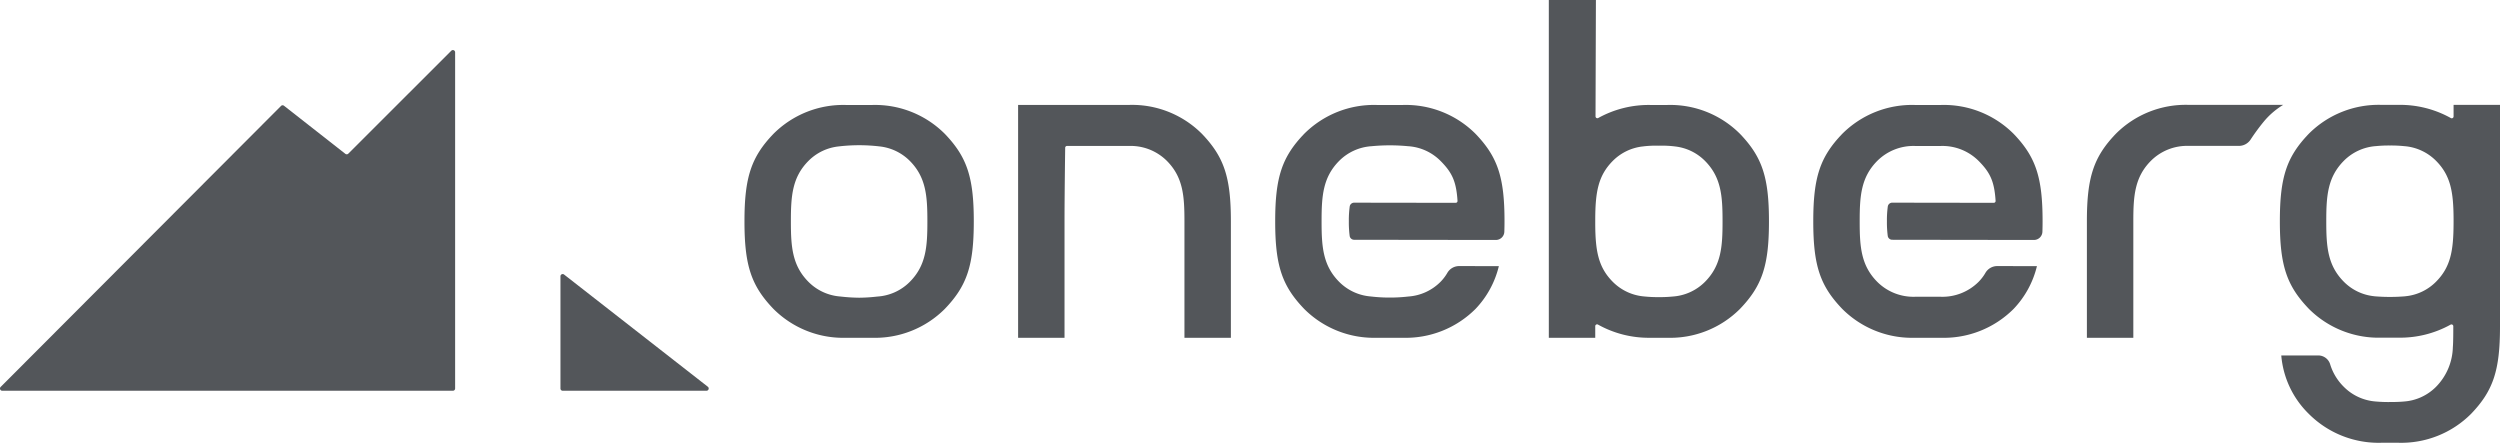<svg xmlns="http://www.w3.org/2000/svg" viewBox="0 0 419.021 74.209"><defs><style>.cls-1{fill:#53565a;}</style></defs><g id="レイヤー_2" data-name="レイヤー 2"><g id="レイヤー_1-2" data-name="レイヤー 1"><path class="cls-1" d="M.11,64.853,47.103,17.755A.375.375,0,0,1,47.6,17.725l10.284,8.058a.375.375,0,0,0,.497-.03L75.642,8.502a.375.375,0,0,1,.641.266V65.118a.375.375,0,0,1-.375.375H.376A.375.375,0,0,1,.11,64.853Z"/><path class="cls-1" d="M93.937,46.311V65.118a.375.375,0,0,0,.375.375h24.097a.375.375,0,0,0,.231-.671L94.543,46.015A.375.375,0,0,0,93.937,46.311Z"/><path class="cls-1" d="M340.899,40.22a1.424,1.424,0,0,0,1.426-1.366c.019-.583.029-1.149.029-1.709V37.062c0-7.333-1.132-10.751-4.849-14.622a16.528,16.528,0,0,0-12.206-4.845h-4.323a16.524,16.524,0,0,0-12.205,4.845C305.054,26.31,303.92,29.728,303.92,37.062v.083c0,7.336,1.134,10.754,4.852,14.625a16.528,16.528,0,0,0,12.203,4.843h4.323a16.533,16.533,0,0,0,12.206-4.845,15.713,15.713,0,0,0,3.903-7.162l-6.667-.009a2.283,2.283,0,0,0-1.968,1.142,7.428,7.428,0,0,1-1.167,1.523A8.58,8.58,0,0,1,325.299,49.74h-4.323a8.58,8.58,0,0,1-6.307-2.476c-2.757-2.756-2.97-5.932-2.97-10.119V37.062c0-4.185.213-7.361,2.97-10.119a8.585,8.585,0,0,1,6.307-2.476h4.323a8.585,8.585,0,0,1,6.307,2.476c2.018,2.018,2.663,3.526,2.874,6.722a.308.308,0,0,1-.306.329l-17.019-.025a.752.752,0,0,0-.746.648,17.26,17.26,0,0,0-.146,2.458,17.944,17.944,0,0,0,.139,2.461.751.751,0,0,0,.744.651Z"/><path class="cls-1" d="M399.18,74.209h2.786a16.533,16.533,0,0,0,12.206-4.845c3.717-3.871,4.849-7.288,4.849-14.624V17.578h-7.78v1.942a.307.307,0,0,1-.153.266.298.298,0,0,1-.308,0,17.442,17.442,0,0,0-8.814-2.208h-2.786a16.532,16.532,0,0,0-12.205,4.843c-3.717,3.87-4.851,7.288-4.851,14.624v.083c0,7.336,1.134,10.754,4.852,14.625a16.53,16.53,0,0,0,12.203,4.842h2.786a17.425,17.425,0,0,0,8.767-2.18.308.308,0,0,1,.461.269c-.003.767.001,2.625-.073,3.472a9.804,9.804,0,0,1-2.848,6.705,8.409,8.409,0,0,1-5.393,2.439c-.378.033-.966.083-2.307.083a23.477,23.477,0,0,1-2.395-.09,8.402,8.402,0,0,1-5.306-2.431,8.994,8.994,0,0,1-2.316-3.799,2.079,2.079,0,0,0-1.973-1.486h-6.22a15.468,15.468,0,0,0,4.613,9.791A16.528,16.528,0,0,0,399.18,74.209Zm9.093-26.963a8.344,8.344,0,0,1-5.053,2.403l-.107.014a30.676,30.676,0,0,1-5.128-.004l-.099-.014a8.346,8.346,0,0,1-5.013-2.398c-2.757-2.756-2.97-5.932-2.97-10.119v-.083c0-4.187.213-7.363,2.97-10.119a8.417,8.417,0,0,1,5.393-2.439l.129-.012a21.278,21.278,0,0,1,2.179-.087,21.673,21.673,0,0,1,2.28.096l.114.011a8.402,8.402,0,0,1,5.306,2.431c2.485,2.485,2.949,5.255,2.967,9.814l-.002.709C411.221,41.997,410.759,44.762,408.273,47.246Z"/><path class="cls-1" d="M267.377,54.67a.305.305,0,0,1,.155-.266.3.3,0,0,1,.306,0,17.426,17.426,0,0,0,8.812,2.209h2.787a16.529,16.529,0,0,0,12.205-4.845c3.717-3.87,4.851-7.288,4.851-14.624V37.064c0-7.334-1.134-10.752-4.851-14.624a16.524,16.524,0,0,0-12.205-4.845h-2.787a17.44,17.44,0,0,0-8.766,2.18.302.302,0,0,1-.308-.002.311.311,0,0,1-.153-.267L267.488,0h-7.893V56.613h7.782Zm0-17.925c.018-4.552.481-7.316,2.966-9.802a8.368,8.368,0,0,1,5.055-2.403l.117-.015a17.736,17.736,0,0,1,2.529-.104,17.936,17.936,0,0,1,2.577.108l.11.015a8.363,8.363,0,0,1,5.014,2.398c2.756,2.756,2.969,5.933,2.969,10.12v.081c0,4.187-.213,7.364-2.969,10.119a8.415,8.415,0,0,1-5.393,2.439l-.129.012a21.276,21.276,0,0,1-2.179.087,21.62,21.62,0,0,1-2.307-.098l-.089-.009a8.402,8.402,0,0,1-5.306-2.431c-2.485-2.484-2.948-5.253-2.966-9.814Z"/><path class="cls-1" d="M354.633,22.424c-3.718,3.873-4.852,7.292-4.852,14.63V56.613h7.782V37.053c0-4.188.213-7.366,2.972-10.123a8.581,8.581,0,0,1,6.309-2.478h8.414a2.343,2.343,0,0,0,1.991-1.107,35.17,35.17,0,0,1,2.172-2.954,12.965,12.965,0,0,1,3.261-2.814H366.844A16.542,16.542,0,0,0,354.633,22.424Z"/><path class="cls-1" d="M206.306,56.622V37.064c0-7.339-1.134-10.758-4.854-14.633a16.541,16.541,0,0,0-12.209-4.845H170.643V56.622h7.78V37.064c0-4.48.11-12.221.111-12.299a.308.308,0,0,1,.308-.303h10.401a8.59,8.59,0,0,1,6.31,2.478c2.757,2.757,2.97,5.936,2.97,10.125V56.622Z"/><path class="cls-1" d="M146.159,17.596h-4.323a16.524,16.524,0,0,0-12.205,4.845c-3.717,3.87-4.851,7.288-4.851,14.624v.081c0,7.336,1.134,10.754,4.852,14.625a16.528,16.528,0,0,0,12.203,4.843h4.323a16.533,16.533,0,0,0,12.206-4.845c3.717-3.871,4.851-7.289,4.851-14.624V37.064c0-7.334-1.134-10.752-4.852-14.625A16.527,16.527,0,0,0,146.159,17.596ZM155.437,37.145c0,4.187-.213,7.363-2.97,10.119a8.408,8.408,0,0,1-5.391,2.439l-.23.023a27.099,27.099,0,0,1-2.847.173,28.616,28.616,0,0,1-2.985-.185l-.179-.018a8.402,8.402,0,0,1-5.306-2.431c-2.757-2.756-2.97-5.932-2.97-10.119V37.064c0-4.187.213-7.363,2.97-10.12a8.364,8.364,0,0,1,5.055-2.403l.087-.011a29.44,29.44,0,0,1,6.717.006,8.423,8.423,0,0,1,5.08,2.407c2.756,2.757,2.969,5.933,2.969,10.12Z"/><path class="cls-1" d="M250.713,40.22a1.424,1.424,0,0,0,1.426-1.366c.019-.583.029-1.149.029-1.709V37.062c0-7.334-1.132-10.751-4.849-14.624a16.537,16.537,0,0,0-12.206-4.843H230.789a16.524,16.524,0,0,0-12.205,4.845c-3.717,3.87-4.851,7.288-4.851,14.622v.083c0,7.336,1.134,10.754,4.852,14.625a16.528,16.528,0,0,0,12.203,4.843h4.323a16.538,16.538,0,0,0,12.206-4.845,15.713,15.713,0,0,0,3.903-7.162l-6.667-.009a2.283,2.283,0,0,0-1.968,1.142,7.428,7.428,0,0,1-1.167,1.523,8.401,8.401,0,0,1-5.324,2.433l-.176.018a26.101,26.101,0,0,1-2.969.161,26.429,26.429,0,0,1-3.094-.173l-.149-.015a8.395,8.395,0,0,1-5.228-2.424c-2.757-2.756-2.97-5.932-2.97-10.119V37.062c0-4.185.213-7.361,2.97-10.119A8.411,8.411,0,0,1,229.855,24.508l.09-.008c.426-.039,1.557-.141,3.006-.141,1.448,0,2.578.102,3.003.141l.092.008a8.411,8.411,0,0,1,5.373,2.436c2.018,2.018,2.663,3.526,2.874,6.722a.308.308,0,0,1-.306.329l-17.019-.025a.752.752,0,0,0-.746.648,17.261,17.261,0,0,0-.146,2.458,17.944,17.944,0,0,0,.139,2.461.751.751,0,0,0,.744.651Z"/></g></g></svg>